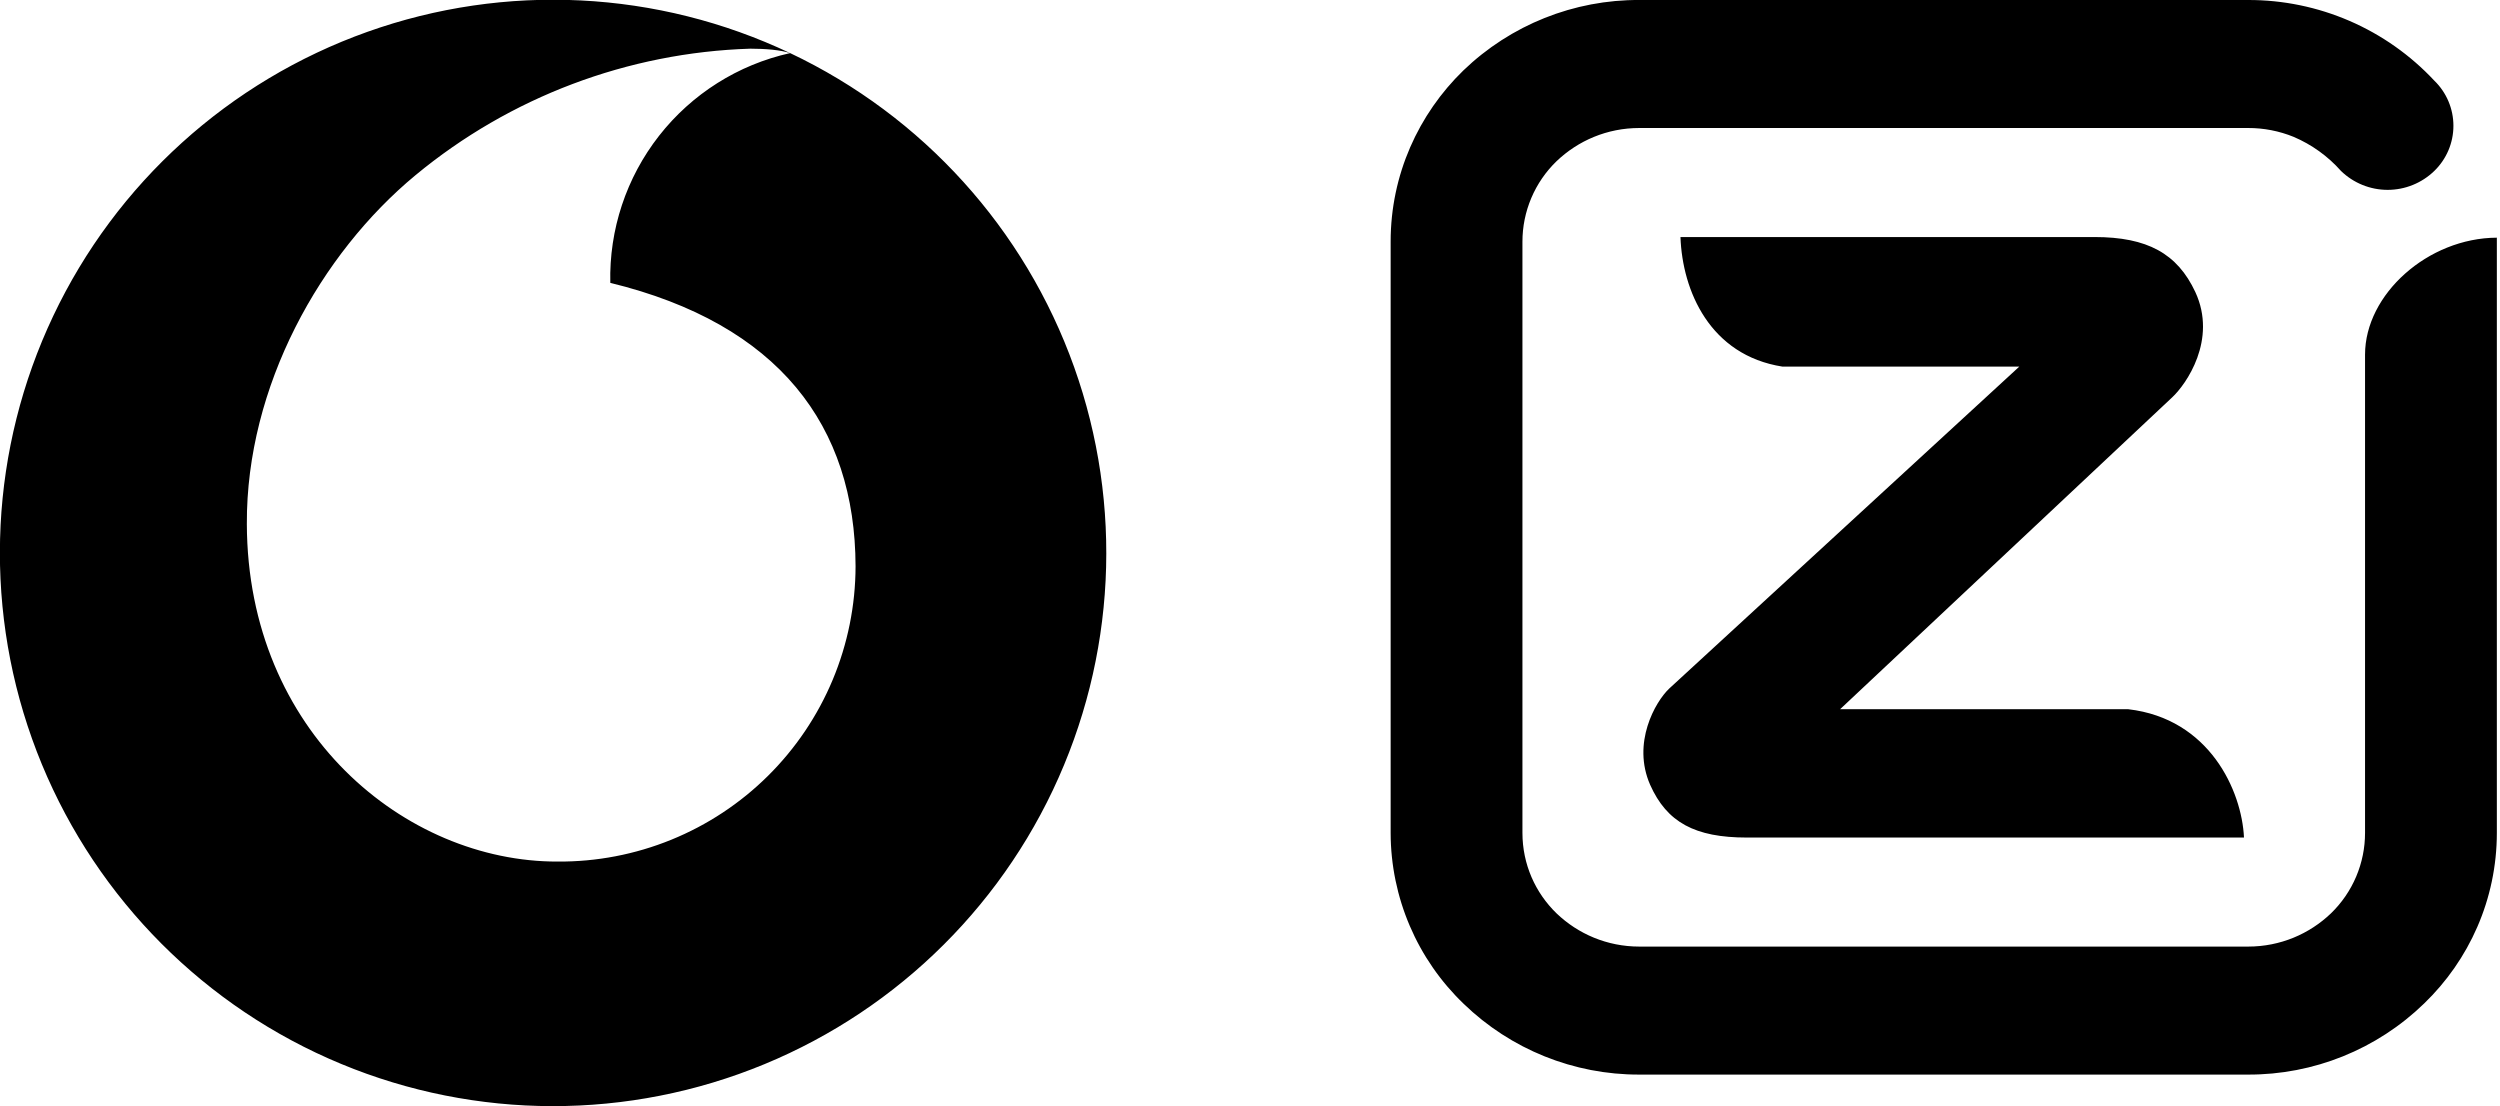 <svg width="452" height="200" viewBox="0 0 452 200" fill="none" xmlns="http://www.w3.org/2000/svg">
    <g clip-path="url(#clip0_23_1260)">
        <path fill-rule="evenodd" clip-rule="evenodd" d="M142.857 9.6C133.465 11.688 125.09 16.972 119.16 24.548C113.23 32.125 110.114 41.524 110.343 51.143C140.8 58.571 154.629 76.971 154.686 102.4C154.671 109.448 153.263 116.424 150.544 122.926C147.824 129.428 143.846 135.328 138.838 140.288C133.831 145.248 127.892 149.169 121.365 151.826C114.837 154.483 107.848 155.824 100.8 155.771C73.314 155.829 44.743 132.4 44.629 94.743C44.514 69.829 57.943 45.886 75.143 31.657C92.221 17.537 113.509 9.496 135.657 8.8C138.343 8.8 141.143 9.029 142.857 9.6C166.825 20.966 185.296 41.389 194.207 66.374C203.117 91.359 201.738 118.861 190.371 142.829C179.005 166.797 158.583 185.268 133.598 194.178C108.612 203.089 81.111 201.709 57.143 190.343C33.175 178.976 14.704 158.554 5.793 133.569C-3.117 108.584 -1.738 81.082 9.629 57.114C20.995 33.146 41.417 14.675 66.402 5.765C91.388 -3.146 118.889 -1.766 142.857 9.6ZM405.714 151.429H315.829C306.457 151.429 301.371 148.686 298.343 141.886C295.029 134.343 299.257 126.914 301.771 124.514L365.086 66.286H322.286C309.143 64.229 304.171 52.571 303.829 42.857H378.686C388.229 42.857 393.657 45.829 396.914 52.8C400.914 61.429 395.257 69.486 392.743 71.829L332.686 128.229H384.8C399.486 129.943 405.314 142.971 405.714 151.429ZM275.257 150.571C275.257 156.286 277.6 161.429 281.429 165.143C285.314 168.857 290.571 171.143 296.4 171.143H406.457C412.286 171.143 417.543 168.857 421.429 165.143C423.384 163.253 424.938 160.989 425.998 158.486C427.059 155.982 427.603 153.29 427.6 150.571V64.114C427.6 53.2 438.971 43.029 451.429 42.971V150.571C451.429 162.629 446.4 173.6 438.286 181.429C429.748 189.721 418.301 194.337 406.4 194.286H296.4C284.546 194.322 273.147 189.729 264.629 181.486C260.468 177.493 257.155 172.703 254.887 167.401C252.619 162.099 251.443 156.395 251.429 150.629V43.657C251.429 31.6 256.457 20.629 264.571 12.743C273.13 4.498 284.573 -0.075 296.457 -7.6443e-06H406.457C412.767 -0.013 419.012 1.275 424.803 3.782C430.593 6.289 435.806 9.961 440.114 14.571C441.21 15.632 442.081 16.901 442.676 18.305C443.271 19.709 443.578 21.218 443.578 22.743C443.578 24.267 443.271 25.777 442.676 27.18C442.081 28.584 441.21 29.854 440.114 30.914C437.854 33.103 434.832 34.327 431.686 34.327C428.54 34.327 425.517 33.103 423.257 30.914C420.894 28.246 417.966 26.138 414.686 24.743C412.073 23.679 409.278 23.135 406.457 23.143H296.4C290.571 23.143 285.314 25.429 281.429 29.143C279.473 31.032 277.919 33.296 276.859 35.8C275.798 38.304 275.254 40.995 275.257 43.714V150.571Z" fill="black"/>
    </g>
    <defs>
        <clipPath id="clip0_23_1260">
            <rect width="451.429" height="200" fill="white"/>
        </clipPath>
    </defs>
</svg>
